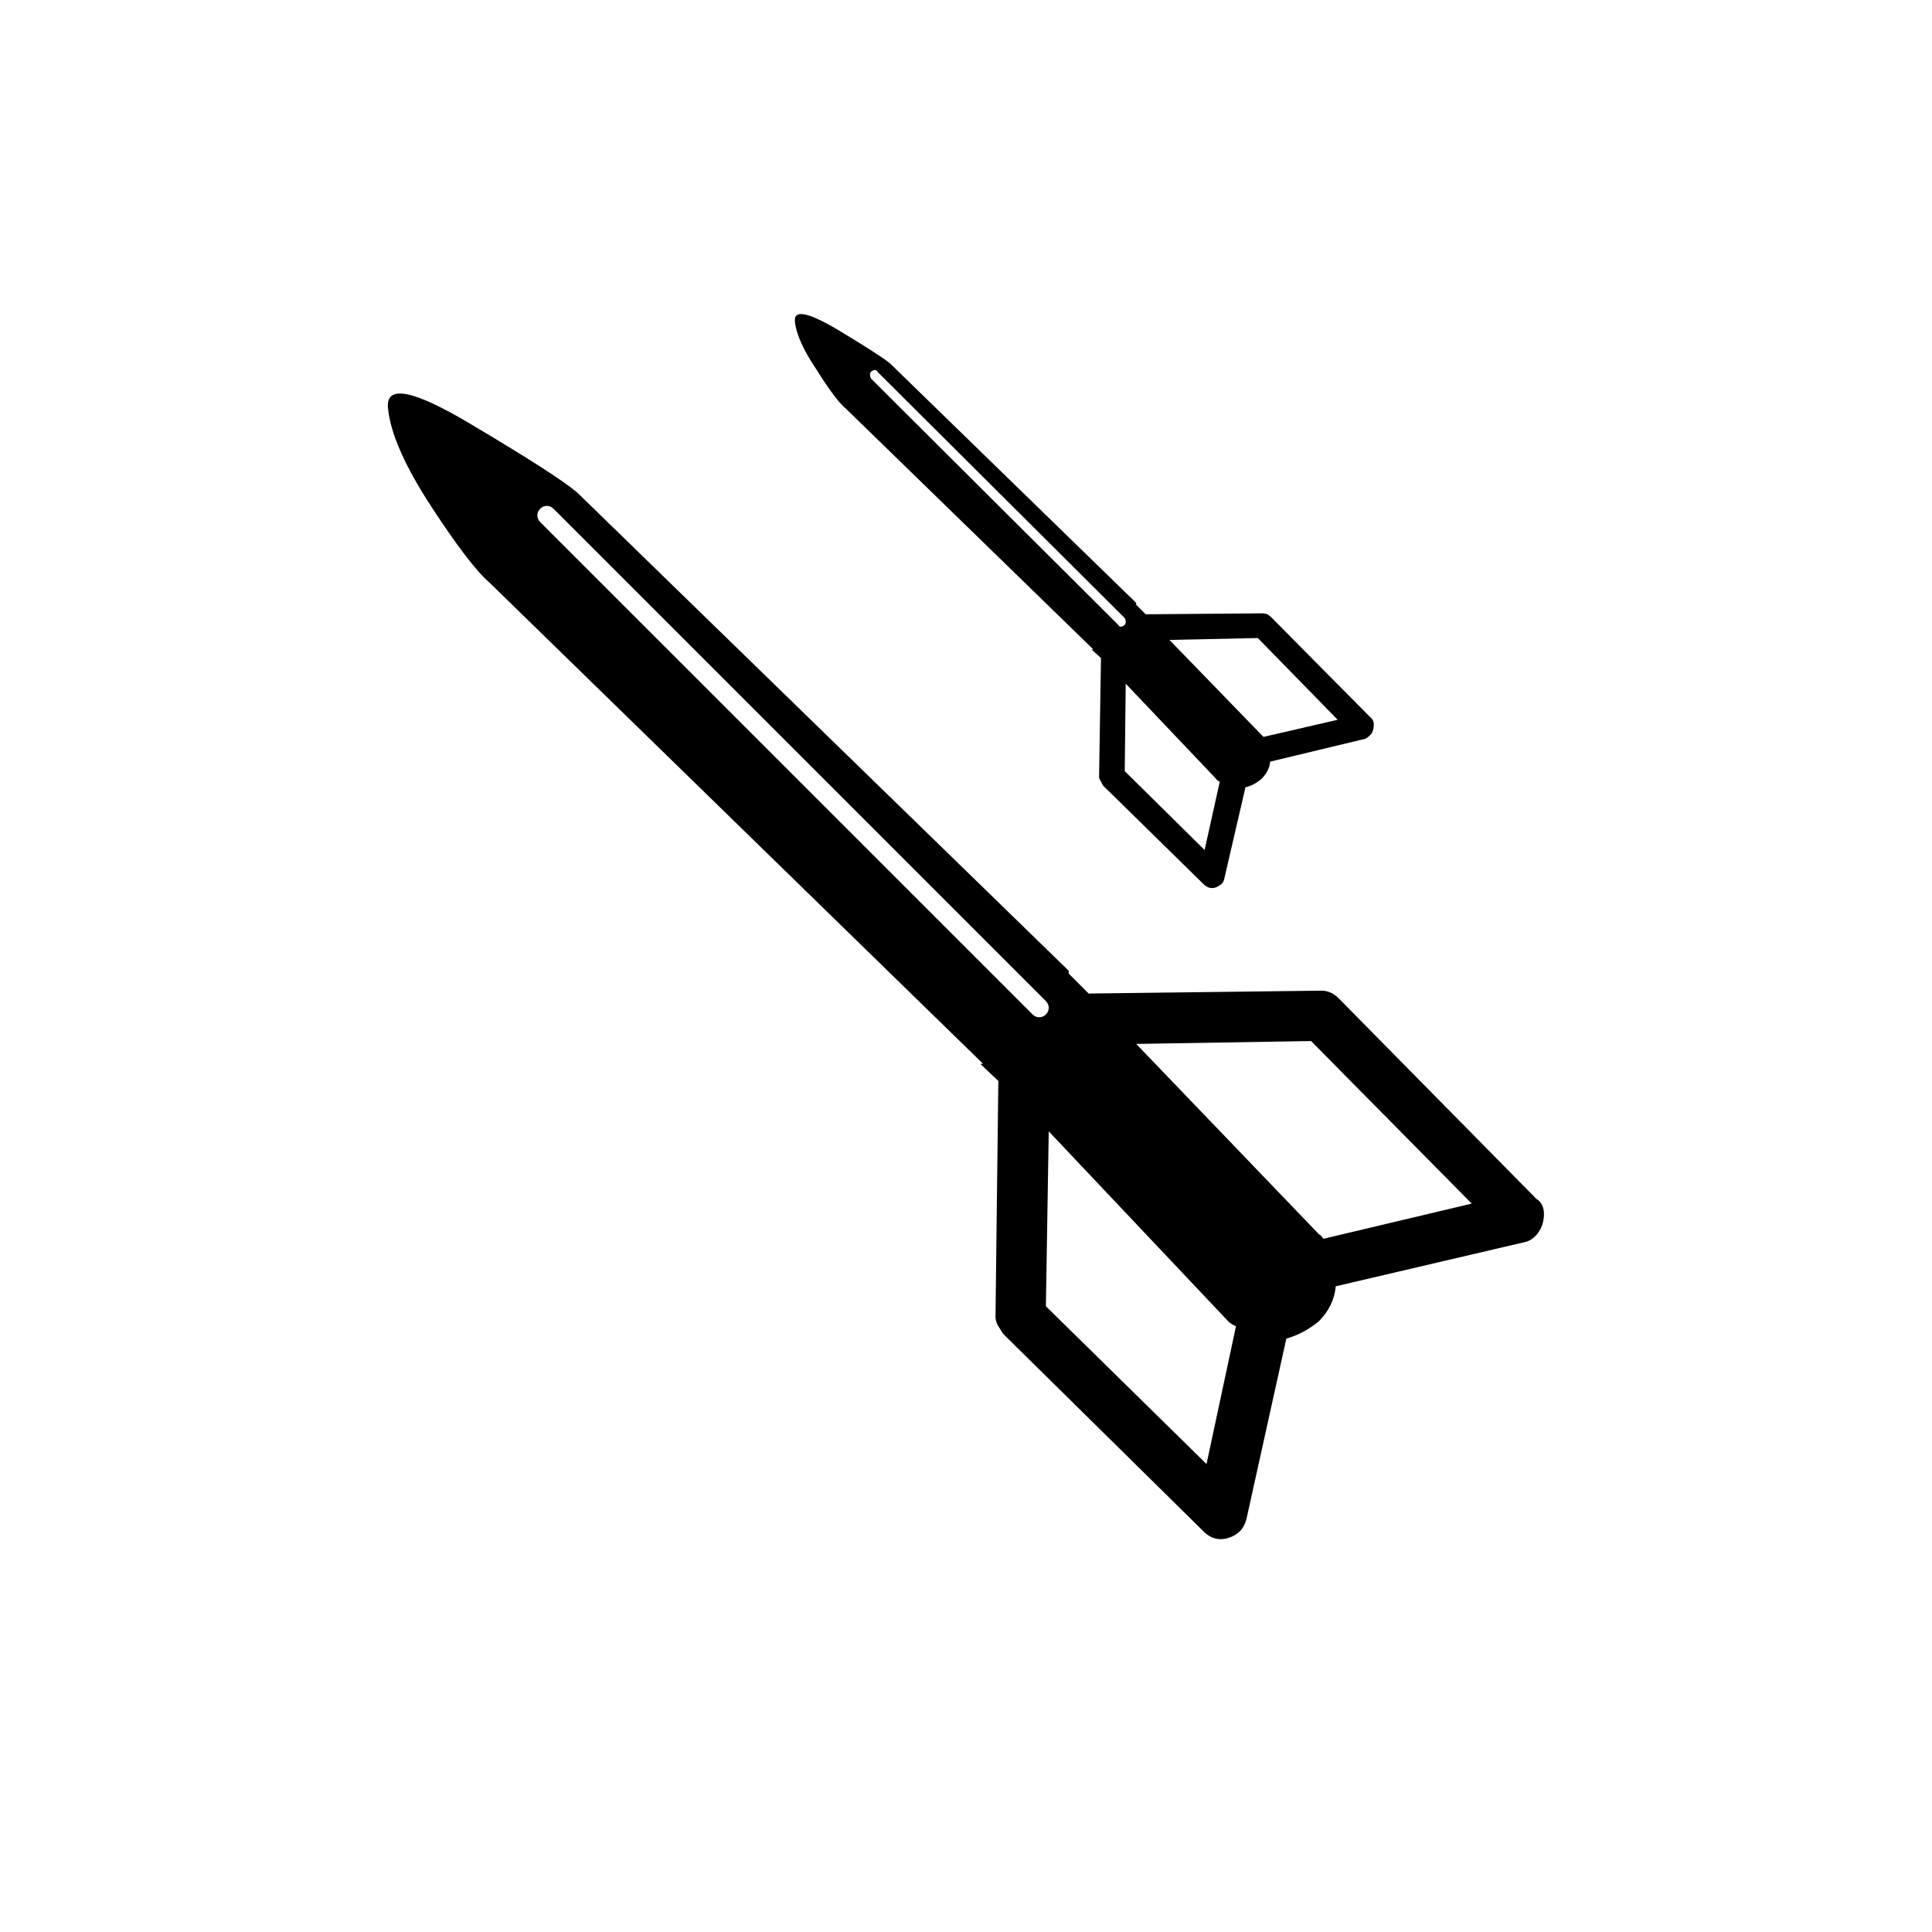<?xml version="1.0" encoding="UTF-8"?>
<!-- Uploaded to: SVG Repo, www.svgrepo.com, Generator: SVG Repo Mixer Tools -->
<svg fill="#000000" width="800px" height="800px" version="1.1" viewBox="144 144 512 512" xmlns="http://www.w3.org/2000/svg">
 <path d="m379.85 240.29c-1.848-1.508-6.551-4.531-14.109-9.066-7.723-4.535-11.418-5.207-11.082-2.016 0.336 3.359 2.266 7.641 5.793 12.848 3.359 5.375 5.961 8.816 7.809 10.328l65.496 63.73h-0.504l2.519 2.269-0.504 31.488c0 0.336 0.168 0.754 0.504 1.258 0.168 0.336 0.336 0.672 0.504 1.008l26.703 26.199c0.668 0.672 1.426 1.008 2.266 1.008 0.672 0 1.344-0.254 2.016-0.758 0.672-0.336 1.09-1.008 1.258-2.016l5.543-23.93c1.512-0.336 2.938-1.09 4.281-2.266 1.344-1.344 2.102-2.856 2.269-4.535l25.188-6.047c0.672-0.336 1.262-0.84 1.766-1.512 0.336-0.672 0.504-1.426 0.504-2.266s-0.336-1.512-1.008-2.016l-26.199-26.449c-0.672-0.672-1.426-1.008-2.266-1.008l-30.984 0.25-2.519-2.519v-0.504l-65.242-63.48m-4.031 1.766c0.336 0 0.586 0.168 0.754 0.504l65.496 65.242c0.168 0.336 0.254 0.672 0.254 1.008 0 0.336-0.086 0.59-0.254 0.758-0.336 0.336-0.672 0.504-1.008 0.504-0.336 0-0.586-0.168-0.754-0.504l-65.496-65.246c-0.168-0.336-0.254-0.672-0.254-1.008s0.086-0.586 0.254-0.754c0.336-0.336 0.672-0.504 1.008-0.504m66.25 106.3 0.254-23.176 23.93 25.191c0.168 0.336 0.504 0.586 1.008 0.754l-4.031 18.137-21.16-20.906m35.266-35.27 21.16 21.664-19.648 4.535c-0.168-0.168-0.336-0.336-0.504-0.504l-24.434-25.191 23.426-0.504m-230.49-60.707c0.672 6.551 4.449 15.113 11.336 25.695 6.887 10.578 12.09 17.379 15.617 20.402l130.74 127.46h-0.754l4.785 4.535-0.754 62.473c0 0.84 0.25 1.676 0.754 2.516s0.926 1.512 1.262 2.016l53.152 52.398c1.34 1.344 2.852 2.016 4.531 2.016 1.344 0 2.688-0.422 4.031-1.262 1.344-0.84 2.266-2.184 2.769-4.031l10.582-47.859c3.023-0.84 5.879-2.352 8.566-4.535 2.684-2.688 4.195-5.793 4.531-9.32l50.633-11.84c1.344-0.504 2.438-1.426 3.277-2.769 0.84-1.344 1.258-2.856 1.258-4.535 0-1.848-0.672-3.191-2.016-4.031l-52.395-53.152c-1.344-1.344-2.856-2.016-4.535-2.016l-61.715 0.758-5.293-5.289v-0.758l-130.23-126.71c-3.527-3.023-12.93-9.07-28.211-18.137-15.453-9.238-22.758-10.582-21.918-4.031m40.305 26.449c0.504-0.504 1.094-0.754 1.766-0.754s1.258 0.25 1.762 0.754l130.49 130.49c0.504 0.504 0.754 1.09 0.754 1.762s-0.25 1.262-0.754 1.762c-0.504 0.504-1.094 0.758-1.766 0.758s-1.258-0.254-1.762-0.758l-130.49-130.48c-0.504-0.504-0.754-1.094-0.754-1.766 0-0.668 0.25-1.258 0.754-1.762m182.38 215.38c0.504 0.504 1.176 0.922 2.016 1.258l-7.809 36.527-42.57-41.816 0.754-46.352 47.609 50.383m25.191-21.914c-0.336-0.504-0.754-0.926-1.258-1.262l-48.367-50.379 46.352-0.758 42.57 43.078z"/>
</svg>